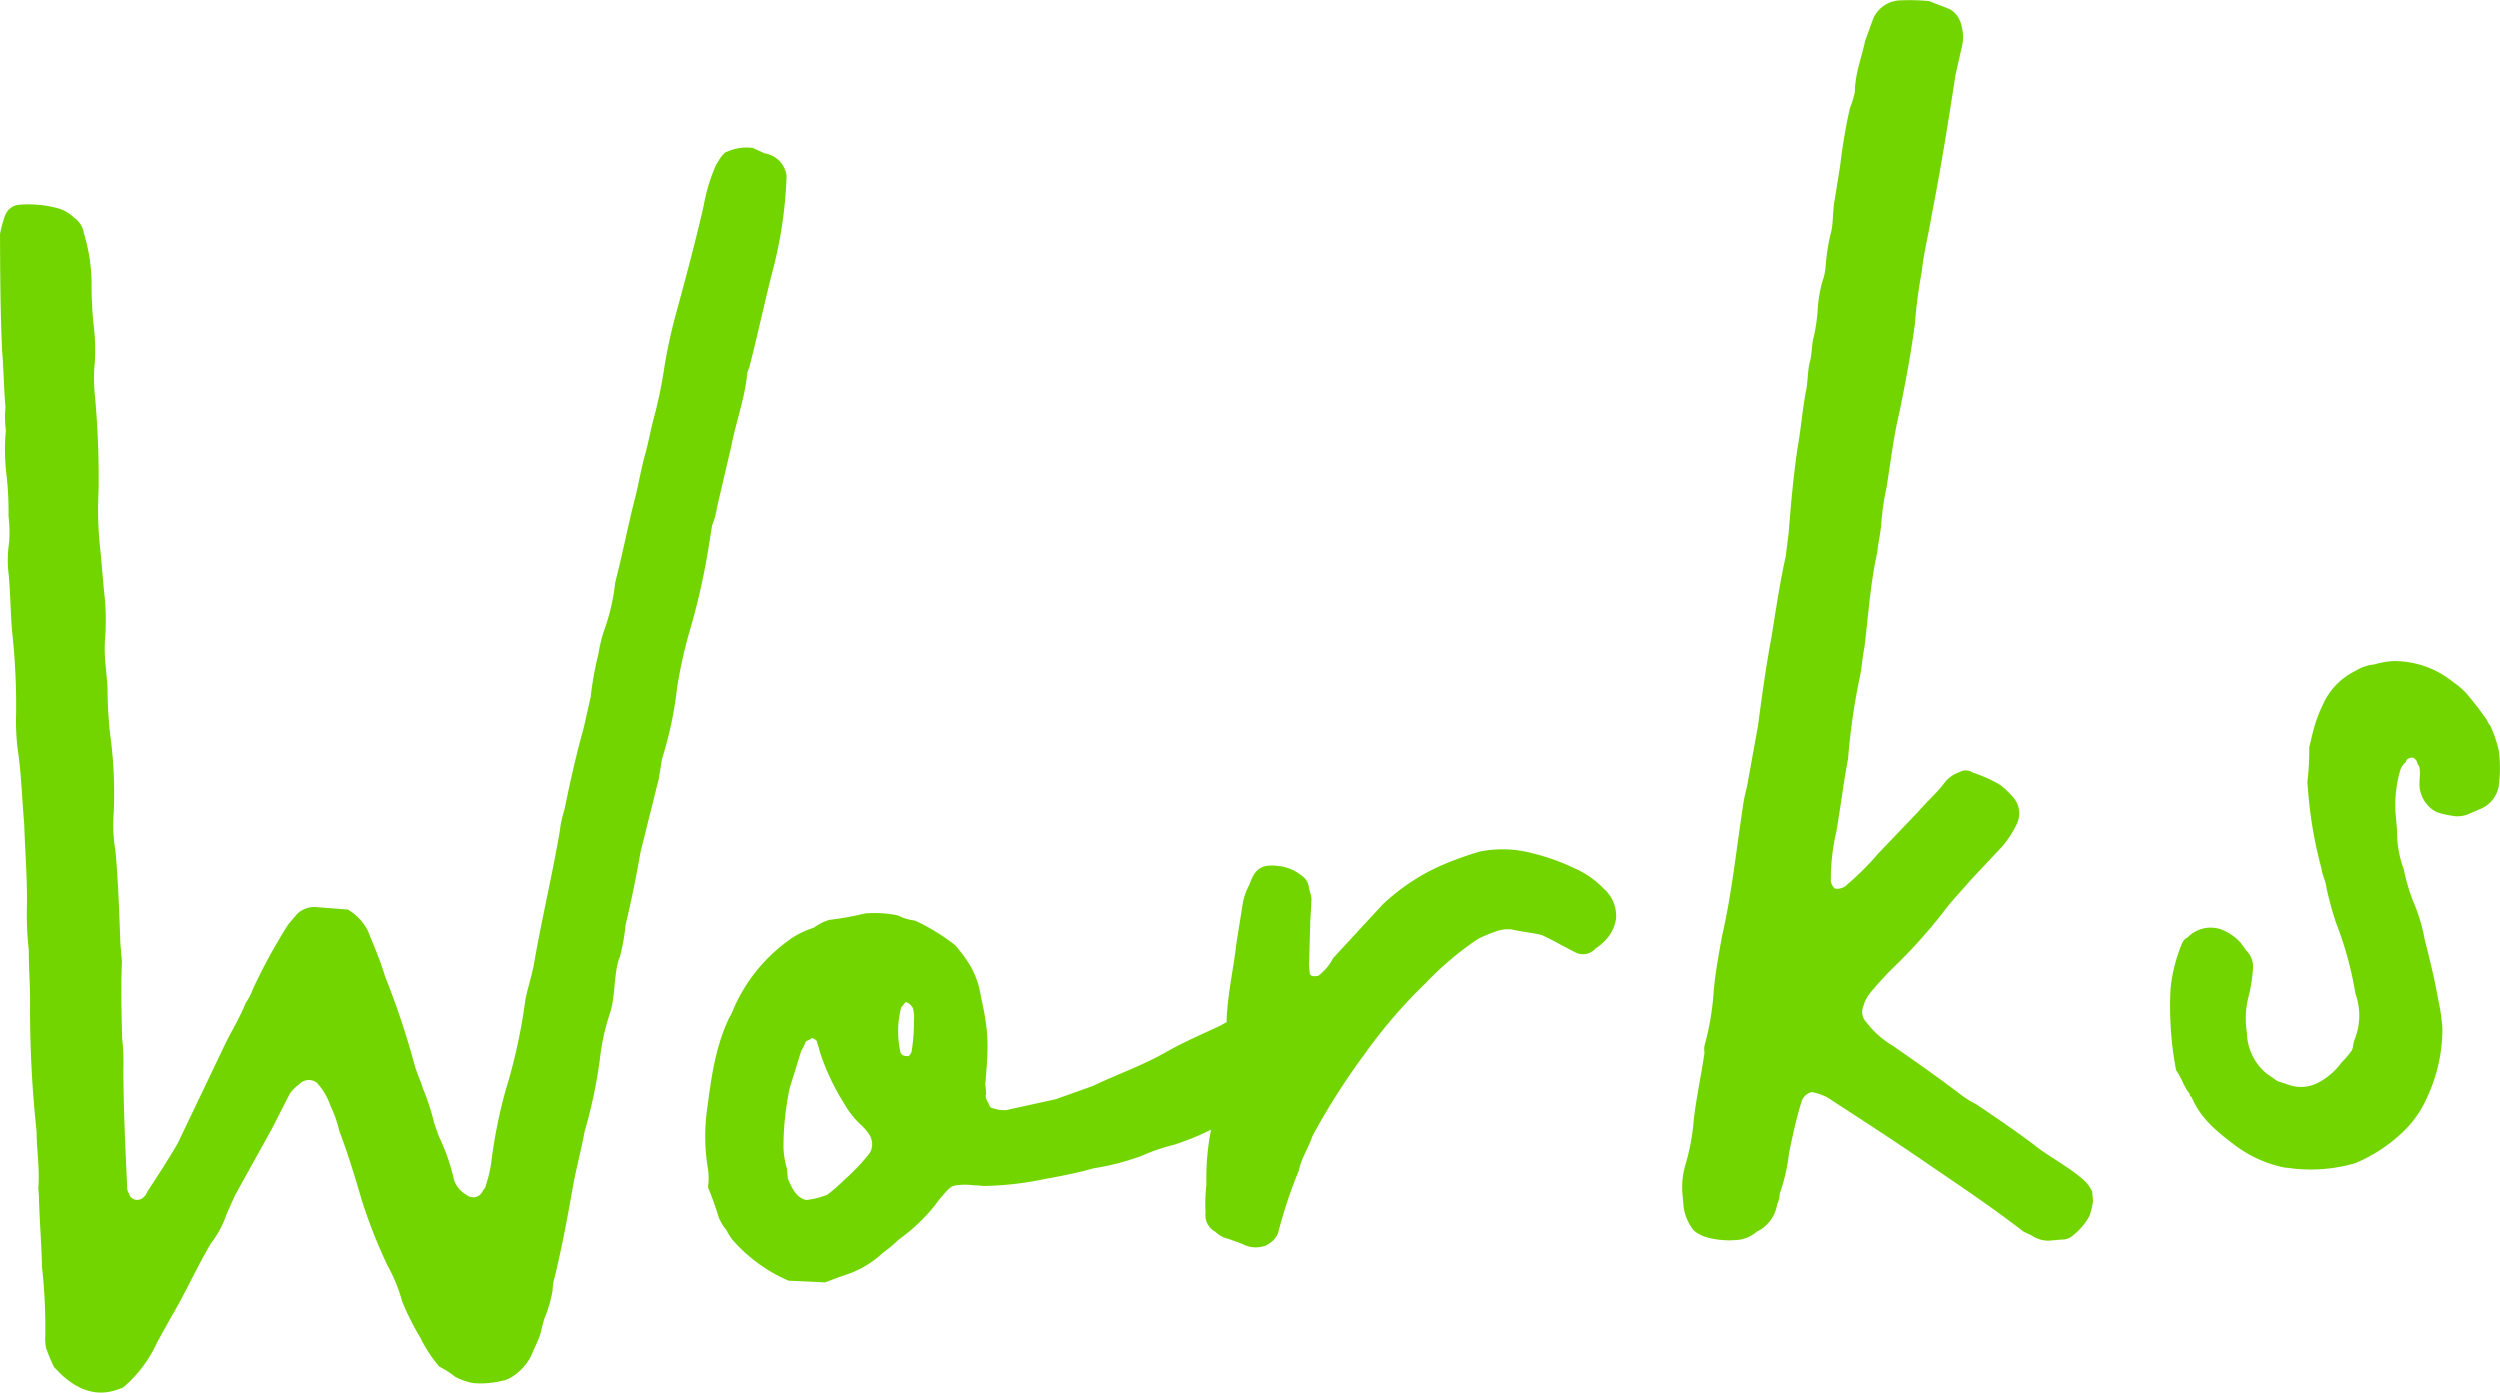 <svg xmlns="http://www.w3.org/2000/svg" width="290" height="161.531" viewBox="0 0 290 161.531">
  <g id="グループ_983" data-name="グループ 983" transform="translate(-2165.177 302.767)">
    <path id="パス_78" data-name="パス 78" d="M2250.022-250.191c.526-2.684,1.448-5.215,1.785-7.885a2.627,2.627,0,0,1,.28-1.154c.995-3.858,1.8-7.7,2.8-11.555a49.733,49.733,0,0,0,1.536-10.692,3.007,3.007,0,0,0-2.521-2.611l-1.392-.633a5.48,5.48,0,0,0-3.016.448c-.189.016-.362.22-.534.423-.347.408-.5.8-.677,1a20.289,20.289,0,0,0-1.481,4.843c-.963,4.232-2.115,8.479-3.266,12.727a58.944,58.944,0,0,0-1.348,6.338,51.248,51.248,0,0,1-1.069,5.184c-.437,1.546-.683,3.075-1.118,4.621s-.683,3.077-1.1,4.81c-.856,3.279-1.506,6.73-2.36,10.008a24.052,24.052,0,0,1-1.086,5,15.808,15.808,0,0,0-.855,3.278,36.459,36.459,0,0,0-.9,4.981l-.823,3.654c-.872,3.092-1.553,6.168-2.22,9.431a12.045,12.045,0,0,0-.542,2.5c-.88,5.167-2.138,10.367-3.018,15.533-.263,1.343-.717,2.7-.979,4.045a65.119,65.119,0,0,1-2.311,10.57,58.721,58.721,0,0,0-1.594,7.868,14.008,14.008,0,0,1-.684,3.076c.016.187-.156.39-.33.595a1.191,1.191,0,0,1-1.861.537,3.177,3.177,0,0,1-1.491-1.757,23.775,23.775,0,0,0-1.79-5.125l-.512-1.463a26.615,26.615,0,0,0-1.312-4.036c-.272-.92-.735-1.822-1.022-2.929a91.3,91.3,0,0,0-3.374-10.078c-.544-1.839-1.261-3.474-2-5.3a5.982,5.982,0,0,0-2.315-2.44l-3.461-.266a2.907,2.907,0,0,0-2.414.773l-1.037,1.221a66.463,66.463,0,0,0-4.108,7.519,6.61,6.61,0,0,1-.816,1.579c-.626,1.562-1.457,2.954-2.272,4.533l-5.639,11.8c-1.16,1.986-2.339,3.785-3.516,5.584a1.472,1.472,0,0,1-.691.814.989.989,0,0,1-1.376-.448c-.017-.187-.222-.357-.256-.732-.207-4.507-.432-9.2-.45-13.726a26.293,26.293,0,0,0-.141-3.76c-.075-3.009-.151-6.02-.02-8.86l-.183-2.06c-.124-3.571-.249-7.143-.562-10.7a17.943,17.943,0,0,1-.209-4.507,50.43,50.43,0,0,0-.432-9.2,52.2,52.2,0,0,1-.29-5.443l-.2-2.246a18.078,18.078,0,0,1-.092-3.2,28.061,28.061,0,0,0-.117-5.646l-.414-4.678a40.4,40.4,0,0,1-.218-6.77,104.382,104.382,0,0,0-.391-10.9,20.16,20.16,0,0,1-.108-3.384,22.761,22.761,0,0,0-.068-5.086,43.772,43.772,0,0,1-.241-4.882,20.078,20.078,0,0,0-.892-5.768,2.6,2.6,0,0,0-1.112-1.789,4.365,4.365,0,0,0-2.011-1.147,12.961,12.961,0,0,0-4.615-.356,1.964,1.964,0,0,0-1.416,1.254,13.935,13.935,0,0,0-.575,2.124c.018,4.524.036,9.048.245,13.556.181,2.058.191,4.32.39,6.564a11.4,11.4,0,0,0,.042,2.637,24.418,24.418,0,0,0,.085,5.272,37.582,37.582,0,0,1,.224,4.694,15.886,15.886,0,0,1,.074,3.011,13.9,13.9,0,0,0-.031,3.963c.181,2.058.19,4.319.372,6.378a79.06,79.06,0,0,1,.466,9.576,27.436,27.436,0,0,0,.159,3.946c.454,2.978.513,5.8.778,8.795.108,3.385.389,6.566.308,9.968a37.178,37.178,0,0,0,.225,4.694c-.007,2.074.159,3.946.15,6.02a132.558,132.558,0,0,0,.756,15.019c.009,2.262.381,4.3.2,6.583l.065.748c.058,2.823.306,5.632.366,8.454a63.04,63.04,0,0,1,.366,8.454l.066.749a17.437,17.437,0,0,0,.973,2.367c.206.171.634.7,1.253,1.212,2.06,1.708,4.21,2.277,6.781,1.112a15.032,15.032,0,0,0,3.927-5.242l1.647-2.97c1.662-2.784,2.931-5.721,4.594-8.5a11.565,11.565,0,0,0,1.8-3.361l.956-2.156,4.281-7.722,2.116-4.143a4.952,4.952,0,0,1,1.054-1.033,1.507,1.507,0,0,1,2.085-.18,7.751,7.751,0,0,1,1.575,2.692,13.968,13.968,0,0,1,1.022,2.93c.99,2.554,1.807,5.311,2.623,8.07a59.358,59.358,0,0,0,2.952,7.475,18.76,18.76,0,0,1,1.707,4.19,29.57,29.57,0,0,0,2.087,4.157,16.321,16.321,0,0,0,2.209,3.392,10.383,10.383,0,0,1,1.821,1.164,7.106,7.106,0,0,0,2.167.755,10.456,10.456,0,0,0,3.411-.294c.38-.033.552-.236.742-.253a6.288,6.288,0,0,0,2.453-2.475l.956-2.156c.312-.781.418-1.734.731-2.514a14.091,14.091,0,0,0,.872-3.093,5.7,5.7,0,0,1,.247-1.529c.838-3.466,1.487-6.916,2.12-10.553.388-2.107.963-4.231,1.349-6.339a56.824,56.824,0,0,0,1.753-8.259,25.906,25.906,0,0,1,1.225-5.573c.592-1.938.394-4.183.986-6.121-.016-.187.173-.2.156-.39a24.514,24.514,0,0,0,.632-3.638c.7-2.889,1.226-5.574,1.737-8.445l2.113-8.479.37-2.294a43.6,43.6,0,0,0,1.751-8.259,53.62,53.62,0,0,1,1.505-6.729,79.244,79.244,0,0,0,2.065-9.041l.491-3.059a9.039,9.039,0,0,0,.576-2.124Z" transform="translate(0 -0.882)" fill="#72d500"/>
    <path id="パス_79" data-name="パス 79" d="M2353-195.1a24.308,24.308,0,0,0-4.729-1.686,13.468,13.468,0,0,0-6.13-.228,37.552,37.552,0,0,0-4.81,1.757,24.217,24.217,0,0,0-6.49,4.385l-5.757,6.231a6.067,6.067,0,0,1-1.729,2.06l-.38.033c-.379.033-.584-.14-.6-.33l-.083-.947.138-4.977.147-2.686c-.05-.568-.288-1.119-.321-1.5a1.923,1.923,0,0,0-.875-1.26,5.072,5.072,0,0,0-2.767-1.095c-1.927-.213-2.635.422-3.246,2.193a7.022,7.022,0,0,0-.765,2.167l-.74,4.646c-.32,2.893-1.019,5.818-1.134,8.883a1.478,1.478,0,0,1,0,.25c-.23.113-.462.236-.7.384-2.019.94-4.227,1.9-6.229,3.025-2.726,1.576-5.692,2.6-8.625,4l-4.258,1.517L2287.105-167a4.485,4.485,0,0,1-1.549-.246c-.189.016-.412-.347-.429-.535-.221-.362-.444-.726-.288-1.12l-.1-1.137c.377-4.424.435-5.956-.5-10.076a10.156,10.156,0,0,0-1.279-3.707,17.439,17.439,0,0,0-1.729-2.331,23.8,23.8,0,0,0-4.64-2.841,5.72,5.72,0,0,1-1.961-.592,13.13,13.13,0,0,0-3.839-.238,34.3,34.3,0,0,1-4.136.743,5.7,5.7,0,0,0-1.828.923,9.643,9.643,0,0,0-3.105,1.608,19.2,19.2,0,0,0-6.193,7.8,4.1,4.1,0,0,1-.486,1c-1.613,3.388-2.073,6.864-2.534,10.341a22.839,22.839,0,0,0,.061,7.251,7.142,7.142,0,0,1-.007,2.1,34.411,34.411,0,0,1,1.261,3.517,5.671,5.671,0,0,0,.891,1.451,6.27,6.27,0,0,0,.667,1.088,18.172,18.172,0,0,0,6.526,4.775l4.219.2,2.034-.749a11.813,11.813,0,0,0,4.729-2.706,16.217,16.217,0,0,0,1.778-1.49,21.244,21.244,0,0,0,4.233-4,14.6,14.6,0,0,1,1.557-1.855,1.457,1.457,0,0,1,.914-.461,7.811,7.811,0,0,1,2.1.008c.378-.033.964.106,1.532.056a36.711,36.711,0,0,0,6.426-.751c1.879-.355,3.947-.727,5.809-1.273a29.614,29.614,0,0,0,5.6-1.444,22.382,22.382,0,0,1,3.707-1.278,29.39,29.39,0,0,0,4.242-1.706c.044-.019.087-.043.131-.063a29.665,29.665,0,0,0-.534,6.4,18.841,18.841,0,0,0-.1,3.255,2.182,2.182,0,0,0,1.146,2.19,3.319,3.319,0,0,0,1.015.675,22.914,22.914,0,0,1,2.166.765,3.339,3.339,0,0,0,2.687.148,4.3,4.3,0,0,0,.9-.651,2.649,2.649,0,0,0,.5-.808,56.233,56.233,0,0,1,2.42-7.276c.262-1.361,1.112-2.579,1.563-3.956a79.537,79.537,0,0,1,6.044-9.5,58.724,58.724,0,0,1,7.107-8.258,36.294,36.294,0,0,1,6.045-5.11,17.321,17.321,0,0,1,2.4-.974,4.091,4.091,0,0,1,1.515-.133c1.171.28,2.324.37,3.494.65,1.393.643,2.8,1.474,3.8,1.96a1.929,1.929,0,0,0,2.447-.406,5.756,5.756,0,0,0,1.243-1.062,4.555,4.555,0,0,0,1.128-2.389,4.208,4.208,0,0,0-1.451-3.5A10.523,10.523,0,0,0,2353-195.1Zm-81.69,33.1a23.209,23.209,0,0,1-2.972,3.123,19.772,19.772,0,0,1-1.952,1.7,9.659,9.659,0,0,1-2.429.594c-1.171-.281-1.648-1.385-2.127-2.489l-.1-1.136a9.965,9.965,0,0,1-.405-2.447,33.312,33.312,0,0,1,.729-6.937l1.343-4.319a4.194,4.194,0,0,0,.485-1c.173-.206.552-.24.725-.445.189-.016.4.155.6.329.032.379.255.742.29,1.12a26.883,26.883,0,0,0,2.819,6.054,10.506,10.506,0,0,0,1.938,2.5,5.829,5.829,0,0,1,1.063,1.243A2.044,2.044,0,0,1,2271.314-161.995Zm4.882-11.883c.015.189-.156.4-.33.6-.569.05-.965-.107-1.013-.674a10.774,10.774,0,0,1,.137-4.977l.519-.618a1.491,1.491,0,0,1,.825.691,4.109,4.109,0,0,1,.132,1.517A21.645,21.645,0,0,1,2276.2-173.877Z" transform="translate(-5.265 -6.984)" fill="#72d500"/>
    <path id="パス_80" data-name="パス 80" d="M2418.731-165.979a17.439,17.439,0,0,0-2.044-1.52c-1.221-.838-2.63-1.659-3.66-2.513-2.249-1.691-4.483-3.2-6.716-4.7a10.718,10.718,0,0,1-1.615-.993c-2.662-2.032-5.308-3.879-7.953-5.724a10.843,10.843,0,0,1-3.107-2.75,1.712,1.712,0,0,1-.356-1.854,4.085,4.085,0,0,1,.816-1.579,36.154,36.154,0,0,1,2.611-2.865,61.462,61.462,0,0,0,5.739-6.34c1.021-1.407,2.248-2.646,3.286-3.866l3.665-3.9a12,12,0,0,0,1.679-2.595,2.818,2.818,0,0,0-.471-3.166,10.928,10.928,0,0,0-1.458-1.382,15.92,15.92,0,0,0-3.181-1.423,1.451,1.451,0,0,0-1.532-.055,3.875,3.875,0,0,0-1.623,1.082c-.848,1.2-2.091,2.255-3.13,3.476l-4.719,4.932a30.783,30.783,0,0,1-3.508,3.508,1.59,1.59,0,0,1-1.483.505,1.437,1.437,0,0,1-.462-.9,24.665,24.665,0,0,1,.641-5.71c.509-2.873.83-5.729,1.356-8.414a76.952,76.952,0,0,1,1.29-9.162c.28-1.155.354-2.481.616-3.824.444-3.621.681-7.412,1.5-11.065.09-1.14.386-2.108.459-3.434a30.021,30.021,0,0,1,.6-4.012c.494-3.059.814-5.915,1.512-8.8.667-3.262,1.316-6.712,1.777-10.146a55.508,55.508,0,0,1,.8-6.1c.2-2.092.772-4.216,1.142-6.51,1.053-5.37,1.915-10.724,2.762-16.265l.823-3.653a5.3,5.3,0,0,0-.216-2.432,2.741,2.741,0,0,0-1.285-1.586l-2.374-.927a24.071,24.071,0,0,0-3.444-.08,3.529,3.529,0,0,0-3.056,2.15l-.921,2.53c-.4,1.921-1.185,3.873-1.193,5.948a12.717,12.717,0,0,1-.593,1.937,66.554,66.554,0,0,0-1.126,6.7l-.616,3.824c-.262,1.342-.147,2.653-.427,3.808a21.75,21.75,0,0,0-.616,3.823,7.085,7.085,0,0,1-.4,1.92,15.582,15.582,0,0,0-.51,2.872,21.437,21.437,0,0,1-.459,3.435c-.3.968-.2,2.091-.493,3.059-.281,1.155-.181,2.278-.46,3.434-.386,2.107-.567,4.385-.953,6.493-.476,3.245-.764,6.476-1.035,9.893l-.335,2.668c-.682,3.076-1.159,6.324-1.653,9.382-.649,3.449-1.11,6.882-1.57,10.317l-1.283,7.087a19.049,19.049,0,0,0-.525,2.684c-.724,4.776-1.241,9.723-2.343,14.533-.387,2.107-.773,4.214-.97,6.3a30.946,30.946,0,0,1-.986,6.119,2.347,2.347,0,0,0-.09,1.139c-.353,2.481-.9,4.98-1.233,7.648a25.521,25.521,0,0,1-1.035,5.557,9.234,9.234,0,0,0-.3,3.043l.149,1.684a5.547,5.547,0,0,0,1.2,2.726,4.159,4.159,0,0,0,1.6.8,9.784,9.784,0,0,0,3.27.285,3.852,3.852,0,0,0,2.4-.962,4.264,4.264,0,0,0,2.388-3.222,2.64,2.64,0,0,0,.28-1.155,22.462,22.462,0,0,0,1.1-4.81c.4-1.92.8-3.84,1.4-5.776a1.656,1.656,0,0,1,1.228-1.239,6.863,6.863,0,0,1,1.771.6c3.849,2.5,7.7,4.994,11.356,7.506l1.22.837c3.453,2.342,6.906,4.685,10.186,7.23l1,.48a3.407,3.407,0,0,0,1.961.584l1.516-.131a1.83,1.83,0,0,0,1.293-.487,7.256,7.256,0,0,0,1.9-2.238,8.828,8.828,0,0,0,.419-1.734l-.1-1.123A4.111,4.111,0,0,0,2418.731-165.979Z" transform="translate(-11.956)" fill="#72d500"/>
    <path id="パス_81" data-name="パス 81" d="M2470.372-210.31a14.254,14.254,0,0,0-1.023-2.966c-.205-.172-.222-.361-.445-.725-.652-.9-1.3-1.795-2.365-3.038a8.6,8.6,0,0,0-1.443-1.212,10.826,10.826,0,0,0-6.9-2.453,9.181,9.181,0,0,0-2.257.389,5.058,5.058,0,0,0-2.224.767,7.821,7.821,0,0,0-3.682,3.759,16.845,16.845,0,0,0-1.234,3.353l-.419,1.756a28.56,28.56,0,0,1-.221,4.029l.1,1.137a48.8,48.8,0,0,0,1.536,8.841c.068.757.511,1.482.578,2.239a39.413,39.413,0,0,0,1.122,4.1,40.53,40.53,0,0,1,2.245,8.206,7.466,7.466,0,0,1-.106,5.354c-.156.4-.124.775-.28,1.171a8.766,8.766,0,0,1-1.21,1.442,7.942,7.942,0,0,1-2.66,2.333,4.278,4.278,0,0,1-3.412.3l-1.375-.453-1.221-.847a6.3,6.3,0,0,1-2.325-4.762,10.169,10.169,0,0,1,.2-4.218,17.836,17.836,0,0,0,.494-3.1,2.635,2.635,0,0,0-.768-2.225l-.651-.9a6.139,6.139,0,0,0-1.838-1.367,3.722,3.722,0,0,0-4.325.759c-.552.24-.691.825-.849,1.22a18.467,18.467,0,0,0-1.118,4.679,39.558,39.558,0,0,0,.639,9.492c.65.9.939,2.018,1.574,2.727.016.189.033.379.222.362.973,2.4,2.828,3.954,4.872,5.493a14.3,14.3,0,0,0,5.966,2.725,8.35,8.35,0,0,1,.964.107,18.452,18.452,0,0,0,7.2-.629,18.175,18.175,0,0,0,5.419-3.528,12.322,12.322,0,0,0,2.89-4.071,18.776,18.776,0,0,0,1.785-7.984,20.674,20.674,0,0,0-.488-3.393c-.388-2.258-.982-4.689-1.558-6.928a19.594,19.594,0,0,0-1.345-4.465,22.485,22.485,0,0,1-1.09-3.723,12.4,12.4,0,0,1-.776-4.516l-.166-1.895a14.288,14.288,0,0,1,.518-5.009,1.894,1.894,0,0,1,.675-1.013c-.033-.379.708-.635.914-.462a.989.989,0,0,1,.445.725c.207.173.223.362.256.742.05.568-.09,1.153-.024,1.912a3.651,3.651,0,0,0,1.97,2.882,8.832,8.832,0,0,0,1.756.42,3.239,3.239,0,0,0,1.895-.165l1.656-.718a3.547,3.547,0,0,0,1.886-2.455A15.594,15.594,0,0,0,2470.372-210.31Z" transform="translate(-15.333 -5.378)" fill="#72d500"/>
  </g>
</svg>

